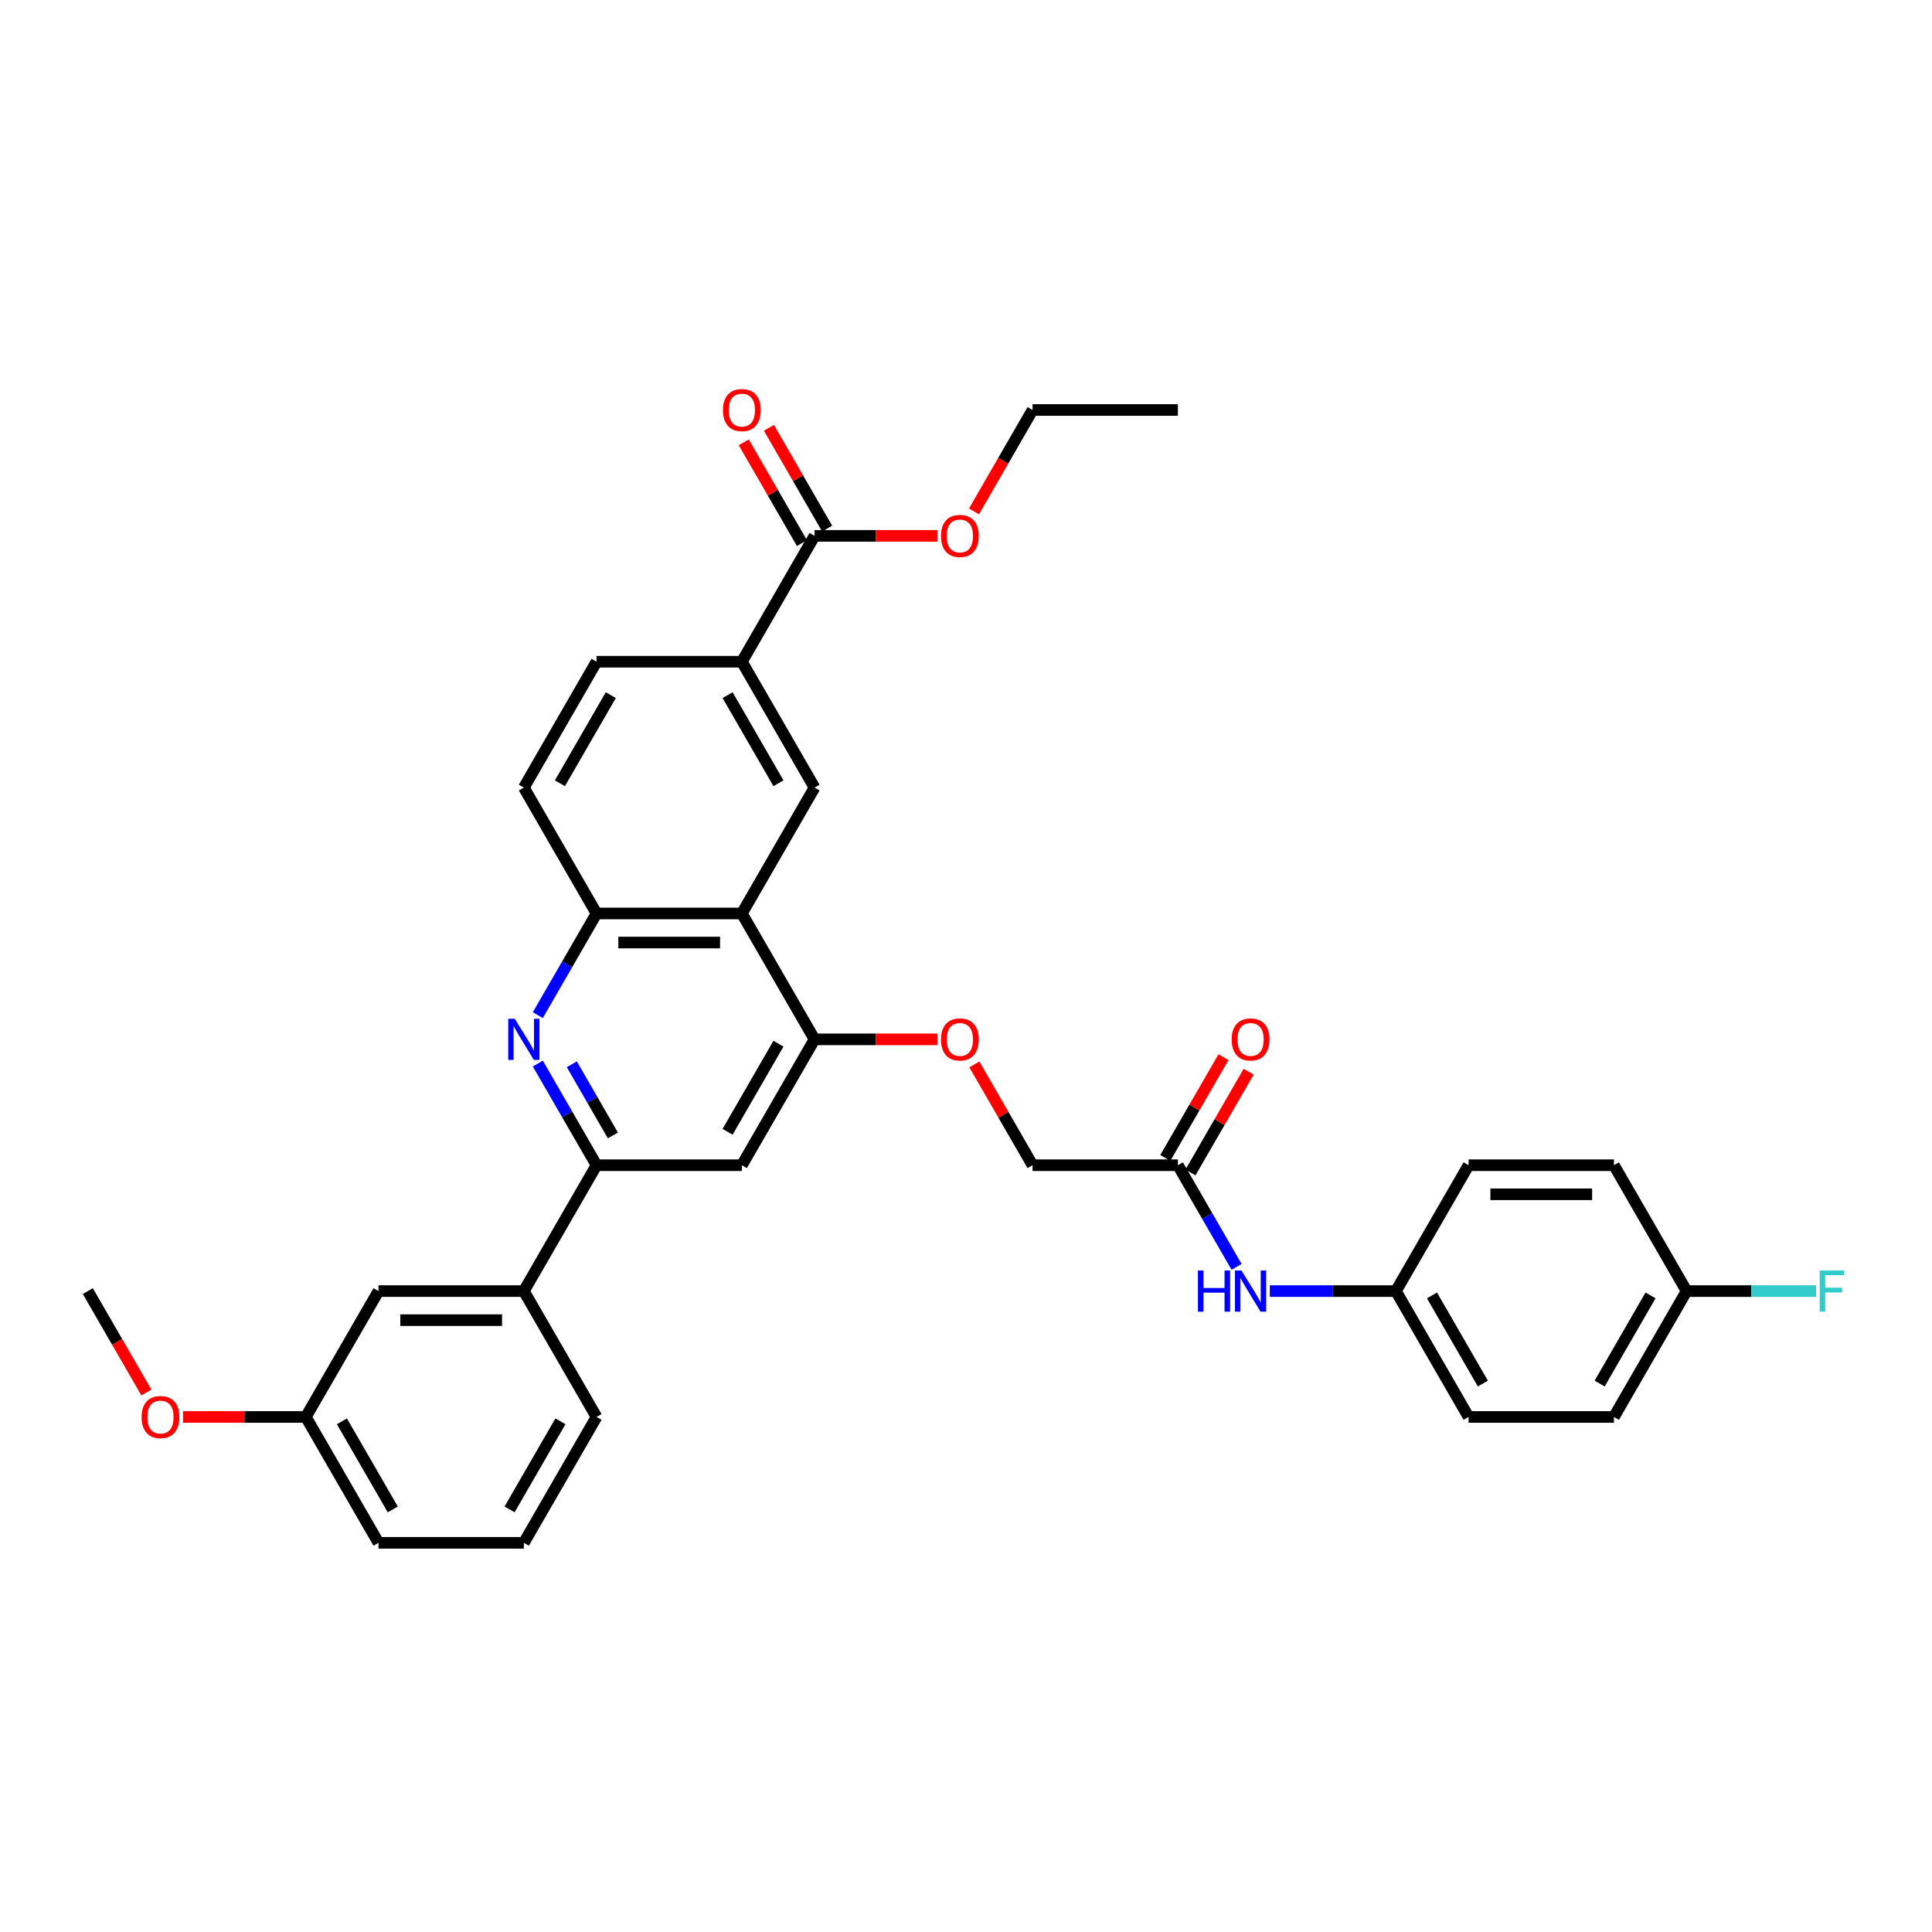 <?xml version='1.0' encoding='iso-8859-1'?>
<svg version='1.1' baseProfile='full'
              xmlns='http://www.w3.org/2000/svg'
                      xmlns:rdkit='http://www.rdkit.org/xml'
                      xmlns:xlink='http://www.w3.org/1999/xlink'
                  xml:space='preserve'
width='1000px' height='1000px' viewBox='0 0 1000 1000'>
<!-- END OF HEADER -->
<rect style='opacity:1.0;fill:#FFFFFF;stroke:none' width='1000' height='1000' x='0' y='0'> </rect>
<path class='bond-1' d='M 278.38,550.495 L 293.569,576.804' style='fill:none;fill-rule:evenodd;stroke:#0000FF;stroke-width:6px;stroke-linecap:butt;stroke-linejoin:miter;stroke-opacity:1' />
<path class='bond-1' d='M 293.569,576.804 L 308.759,603.113' style='fill:none;fill-rule:evenodd;stroke:#000000;stroke-width:6px;stroke-linecap:butt;stroke-linejoin:miter;stroke-opacity:1' />
<path class='bond-1' d='M 295.967,550.865 L 306.599,569.281' style='fill:none;fill-rule:evenodd;stroke:#0000FF;stroke-width:6px;stroke-linecap:butt;stroke-linejoin:miter;stroke-opacity:1' />
<path class='bond-1' d='M 306.599,569.281 L 317.232,587.697' style='fill:none;fill-rule:evenodd;stroke:#000000;stroke-width:6px;stroke-linecap:butt;stroke-linejoin:miter;stroke-opacity:1' />
<path class='bond-3' d='M 278.38,525.429 L 293.569,499.12' style='fill:none;fill-rule:evenodd;stroke:#0000FF;stroke-width:6px;stroke-linecap:butt;stroke-linejoin:miter;stroke-opacity:1' />
<path class='bond-3' d='M 293.569,499.12 L 308.759,472.811' style='fill:none;fill-rule:evenodd;stroke:#000000;stroke-width:6px;stroke-linecap:butt;stroke-linejoin:miter;stroke-opacity:1' />
<path class='bond-0' d='M 383.988,472.811 L 308.759,472.811' style='fill:none;fill-rule:evenodd;stroke:#000000;stroke-width:6px;stroke-linecap:butt;stroke-linejoin:miter;stroke-opacity:1' />
<path class='bond-0' d='M 372.704,487.857 L 320.043,487.857' style='fill:none;fill-rule:evenodd;stroke:#000000;stroke-width:6px;stroke-linecap:butt;stroke-linejoin:miter;stroke-opacity:1' />
<path class='bond-2' d='M 383.988,472.811 L 421.603,537.962' style='fill:none;fill-rule:evenodd;stroke:#000000;stroke-width:6px;stroke-linecap:butt;stroke-linejoin:miter;stroke-opacity:1' />
<path class='bond-4' d='M 383.988,472.811 L 421.603,407.66' style='fill:none;fill-rule:evenodd;stroke:#000000;stroke-width:6px;stroke-linecap:butt;stroke-linejoin:miter;stroke-opacity:1' />
<path class='bond-5' d='M 308.759,603.113 L 383.988,603.113' style='fill:none;fill-rule:evenodd;stroke:#000000;stroke-width:6px;stroke-linecap:butt;stroke-linejoin:miter;stroke-opacity:1' />
<path class='bond-8' d='M 308.759,603.113 L 271.144,668.264' style='fill:none;fill-rule:evenodd;stroke:#000000;stroke-width:6px;stroke-linecap:butt;stroke-linejoin:miter;stroke-opacity:1' />
<path class='bond-10' d='M 421.603,537.962 L 453.388,537.962' style='fill:none;fill-rule:evenodd;stroke:#000000;stroke-width:6px;stroke-linecap:butt;stroke-linejoin:miter;stroke-opacity:1' />
<path class='bond-10' d='M 453.388,537.962 L 485.172,537.962' style='fill:none;fill-rule:evenodd;stroke:#FF0000;stroke-width:6px;stroke-linecap:butt;stroke-linejoin:miter;stroke-opacity:1' />
<path class='bond-34' d='M 421.603,537.962 L 383.988,603.113' style='fill:none;fill-rule:evenodd;stroke:#000000;stroke-width:6px;stroke-linecap:butt;stroke-linejoin:miter;stroke-opacity:1' />
<path class='bond-34' d='M 402.931,540.212 L 376.6,585.817' style='fill:none;fill-rule:evenodd;stroke:#000000;stroke-width:6px;stroke-linecap:butt;stroke-linejoin:miter;stroke-opacity:1' />
<path class='bond-12' d='M 308.759,472.811 L 271.144,407.66' style='fill:none;fill-rule:evenodd;stroke:#000000;stroke-width:6px;stroke-linecap:butt;stroke-linejoin:miter;stroke-opacity:1' />
<path class='bond-35' d='M 421.603,407.66 L 383.988,342.509' style='fill:none;fill-rule:evenodd;stroke:#000000;stroke-width:6px;stroke-linecap:butt;stroke-linejoin:miter;stroke-opacity:1' />
<path class='bond-35' d='M 402.931,405.411 L 376.6,359.805' style='fill:none;fill-rule:evenodd;stroke:#000000;stroke-width:6px;stroke-linecap:butt;stroke-linejoin:miter;stroke-opacity:1' />
<path class='bond-6' d='M 383.988,342.509 L 308.759,342.509' style='fill:none;fill-rule:evenodd;stroke:#000000;stroke-width:6px;stroke-linecap:butt;stroke-linejoin:miter;stroke-opacity:1' />
<path class='bond-7' d='M 383.988,342.509 L 421.603,277.358' style='fill:none;fill-rule:evenodd;stroke:#000000;stroke-width:6px;stroke-linecap:butt;stroke-linejoin:miter;stroke-opacity:1' />
<path class='bond-14' d='M 428.118,273.597 L 413.059,247.514' style='fill:none;fill-rule:evenodd;stroke:#000000;stroke-width:6px;stroke-linecap:butt;stroke-linejoin:miter;stroke-opacity:1' />
<path class='bond-14' d='M 413.059,247.514 L 398,221.431' style='fill:none;fill-rule:evenodd;stroke:#FF0000;stroke-width:6px;stroke-linecap:butt;stroke-linejoin:miter;stroke-opacity:1' />
<path class='bond-14' d='M 415.088,281.12 L 400.029,255.037' style='fill:none;fill-rule:evenodd;stroke:#000000;stroke-width:6px;stroke-linecap:butt;stroke-linejoin:miter;stroke-opacity:1' />
<path class='bond-14' d='M 400.029,255.037 L 384.97,228.954' style='fill:none;fill-rule:evenodd;stroke:#FF0000;stroke-width:6px;stroke-linecap:butt;stroke-linejoin:miter;stroke-opacity:1' />
<path class='bond-21' d='M 421.603,277.358 L 453.388,277.358' style='fill:none;fill-rule:evenodd;stroke:#000000;stroke-width:6px;stroke-linecap:butt;stroke-linejoin:miter;stroke-opacity:1' />
<path class='bond-21' d='M 453.388,277.358 L 485.172,277.358' style='fill:none;fill-rule:evenodd;stroke:#FF0000;stroke-width:6px;stroke-linecap:butt;stroke-linejoin:miter;stroke-opacity:1' />
<path class='bond-13' d='M 271.144,668.264 L 195.914,668.264' style='fill:none;fill-rule:evenodd;stroke:#000000;stroke-width:6px;stroke-linecap:butt;stroke-linejoin:miter;stroke-opacity:1' />
<path class='bond-13' d='M 259.859,683.309 L 207.198,683.309' style='fill:none;fill-rule:evenodd;stroke:#000000;stroke-width:6px;stroke-linecap:butt;stroke-linejoin:miter;stroke-opacity:1' />
<path class='bond-28' d='M 271.144,668.264 L 308.759,733.414' style='fill:none;fill-rule:evenodd;stroke:#000000;stroke-width:6px;stroke-linecap:butt;stroke-linejoin:miter;stroke-opacity:1' />
<path class='bond-9' d='M 609.677,603.113 L 534.448,603.113' style='fill:none;fill-rule:evenodd;stroke:#000000;stroke-width:6px;stroke-linecap:butt;stroke-linejoin:miter;stroke-opacity:1' />
<path class='bond-11' d='M 609.677,603.113 L 624.867,629.421' style='fill:none;fill-rule:evenodd;stroke:#000000;stroke-width:6px;stroke-linecap:butt;stroke-linejoin:miter;stroke-opacity:1' />
<path class='bond-11' d='M 624.867,629.421 L 640.056,655.73' style='fill:none;fill-rule:evenodd;stroke:#0000FF;stroke-width:6px;stroke-linecap:butt;stroke-linejoin:miter;stroke-opacity:1' />
<path class='bond-16' d='M 616.192,606.874 L 631.252,580.791' style='fill:none;fill-rule:evenodd;stroke:#000000;stroke-width:6px;stroke-linecap:butt;stroke-linejoin:miter;stroke-opacity:1' />
<path class='bond-16' d='M 631.252,580.791 L 646.311,554.708' style='fill:none;fill-rule:evenodd;stroke:#FF0000;stroke-width:6px;stroke-linecap:butt;stroke-linejoin:miter;stroke-opacity:1' />
<path class='bond-16' d='M 603.162,599.351 L 618.221,573.268' style='fill:none;fill-rule:evenodd;stroke:#000000;stroke-width:6px;stroke-linecap:butt;stroke-linejoin:miter;stroke-opacity:1' />
<path class='bond-16' d='M 618.221,573.268 L 633.28,547.185' style='fill:none;fill-rule:evenodd;stroke:#FF0000;stroke-width:6px;stroke-linecap:butt;stroke-linejoin:miter;stroke-opacity:1' />
<path class='bond-17' d='M 504.33,550.947 L 519.389,577.03' style='fill:none;fill-rule:evenodd;stroke:#FF0000;stroke-width:6px;stroke-linecap:butt;stroke-linejoin:miter;stroke-opacity:1' />
<path class='bond-17' d='M 519.389,577.03 L 534.448,603.113' style='fill:none;fill-rule:evenodd;stroke:#000000;stroke-width:6px;stroke-linecap:butt;stroke-linejoin:miter;stroke-opacity:1' />
<path class='bond-18' d='M 657.253,668.264 L 689.887,668.264' style='fill:none;fill-rule:evenodd;stroke:#0000FF;stroke-width:6px;stroke-linecap:butt;stroke-linejoin:miter;stroke-opacity:1' />
<path class='bond-18' d='M 689.887,668.264 L 722.522,668.264' style='fill:none;fill-rule:evenodd;stroke:#000000;stroke-width:6px;stroke-linecap:butt;stroke-linejoin:miter;stroke-opacity:1' />
<path class='bond-15' d='M 271.144,407.66 L 308.759,342.509' style='fill:none;fill-rule:evenodd;stroke:#000000;stroke-width:6px;stroke-linecap:butt;stroke-linejoin:miter;stroke-opacity:1' />
<path class='bond-15' d='M 289.816,405.411 L 316.146,359.805' style='fill:none;fill-rule:evenodd;stroke:#000000;stroke-width:6px;stroke-linecap:butt;stroke-linejoin:miter;stroke-opacity:1' />
<path class='bond-20' d='M 195.914,668.264 L 158.299,733.414' style='fill:none;fill-rule:evenodd;stroke:#000000;stroke-width:6px;stroke-linecap:butt;stroke-linejoin:miter;stroke-opacity:1' />
<path class='bond-23' d='M 722.522,668.264 L 760.137,603.113' style='fill:none;fill-rule:evenodd;stroke:#000000;stroke-width:6px;stroke-linecap:butt;stroke-linejoin:miter;stroke-opacity:1' />
<path class='bond-24' d='M 722.522,668.264 L 760.137,733.414' style='fill:none;fill-rule:evenodd;stroke:#000000;stroke-width:6px;stroke-linecap:butt;stroke-linejoin:miter;stroke-opacity:1' />
<path class='bond-24' d='M 741.194,670.513 L 767.525,716.119' style='fill:none;fill-rule:evenodd;stroke:#000000;stroke-width:6px;stroke-linecap:butt;stroke-linejoin:miter;stroke-opacity:1' />
<path class='bond-19' d='M 872.981,668.264 L 835.367,733.414' style='fill:none;fill-rule:evenodd;stroke:#000000;stroke-width:6px;stroke-linecap:butt;stroke-linejoin:miter;stroke-opacity:1' />
<path class='bond-19' d='M 854.309,670.513 L 827.979,716.119' style='fill:none;fill-rule:evenodd;stroke:#000000;stroke-width:6px;stroke-linecap:butt;stroke-linejoin:miter;stroke-opacity:1' />
<path class='bond-22' d='M 872.981,668.264 L 906.489,668.264' style='fill:none;fill-rule:evenodd;stroke:#000000;stroke-width:6px;stroke-linecap:butt;stroke-linejoin:miter;stroke-opacity:1' />
<path class='bond-22' d='M 906.489,668.264 L 939.996,668.264' style='fill:none;fill-rule:evenodd;stroke:#33CCCC;stroke-width:6px;stroke-linecap:butt;stroke-linejoin:miter;stroke-opacity:1' />
<path class='bond-37' d='M 872.981,668.264 L 835.367,603.113' style='fill:none;fill-rule:evenodd;stroke:#000000;stroke-width:6px;stroke-linecap:butt;stroke-linejoin:miter;stroke-opacity:1' />
<path class='bond-27' d='M 158.299,733.414 L 126.515,733.414' style='fill:none;fill-rule:evenodd;stroke:#000000;stroke-width:6px;stroke-linecap:butt;stroke-linejoin:miter;stroke-opacity:1' />
<path class='bond-27' d='M 126.515,733.414 L 94.73,733.414' style='fill:none;fill-rule:evenodd;stroke:#FF0000;stroke-width:6px;stroke-linecap:butt;stroke-linejoin:miter;stroke-opacity:1' />
<path class='bond-36' d='M 158.299,733.414 L 195.914,798.565' style='fill:none;fill-rule:evenodd;stroke:#000000;stroke-width:6px;stroke-linecap:butt;stroke-linejoin:miter;stroke-opacity:1' />
<path class='bond-36' d='M 176.972,735.664 L 203.302,781.27' style='fill:none;fill-rule:evenodd;stroke:#000000;stroke-width:6px;stroke-linecap:butt;stroke-linejoin:miter;stroke-opacity:1' />
<path class='bond-31' d='M 504.138,264.705 L 519.293,238.456' style='fill:none;fill-rule:evenodd;stroke:#FF0000;stroke-width:6px;stroke-linecap:butt;stroke-linejoin:miter;stroke-opacity:1' />
<path class='bond-31' d='M 519.293,238.456 L 534.448,212.208' style='fill:none;fill-rule:evenodd;stroke:#000000;stroke-width:6px;stroke-linecap:butt;stroke-linejoin:miter;stroke-opacity:1' />
<path class='bond-25' d='M 760.137,603.113 L 835.367,603.113' style='fill:none;fill-rule:evenodd;stroke:#000000;stroke-width:6px;stroke-linecap:butt;stroke-linejoin:miter;stroke-opacity:1' />
<path class='bond-25' d='M 771.421,618.159 L 824.082,618.159' style='fill:none;fill-rule:evenodd;stroke:#000000;stroke-width:6px;stroke-linecap:butt;stroke-linejoin:miter;stroke-opacity:1' />
<path class='bond-26' d='M 760.137,733.414 L 835.367,733.414' style='fill:none;fill-rule:evenodd;stroke:#000000;stroke-width:6px;stroke-linecap:butt;stroke-linejoin:miter;stroke-opacity:1' />
<path class='bond-32' d='M 75.764,720.761 L 60.609,694.512' style='fill:none;fill-rule:evenodd;stroke:#FF0000;stroke-width:6px;stroke-linecap:butt;stroke-linejoin:miter;stroke-opacity:1' />
<path class='bond-32' d='M 60.609,694.512 L 45.455,668.264' style='fill:none;fill-rule:evenodd;stroke:#000000;stroke-width:6px;stroke-linecap:butt;stroke-linejoin:miter;stroke-opacity:1' />
<path class='bond-29' d='M 308.759,733.414 L 271.144,798.565' style='fill:none;fill-rule:evenodd;stroke:#000000;stroke-width:6px;stroke-linecap:butt;stroke-linejoin:miter;stroke-opacity:1' />
<path class='bond-29' d='M 290.086,735.664 L 263.756,781.27' style='fill:none;fill-rule:evenodd;stroke:#000000;stroke-width:6px;stroke-linecap:butt;stroke-linejoin:miter;stroke-opacity:1' />
<path class='bond-30' d='M 271.144,798.565 L 195.914,798.565' style='fill:none;fill-rule:evenodd;stroke:#000000;stroke-width:6px;stroke-linecap:butt;stroke-linejoin:miter;stroke-opacity:1' />
<path class='bond-33' d='M 534.448,212.208 L 609.677,212.208' style='fill:none;fill-rule:evenodd;stroke:#000000;stroke-width:6px;stroke-linecap:butt;stroke-linejoin:miter;stroke-opacity:1' />
<path  class='atom-0' d='M 266.434 527.309
L 273.416 538.594
Q 274.108 539.707, 275.221 541.723
Q 276.335 543.74, 276.395 543.86
L 276.395 527.309
L 279.223 527.309
L 279.223 548.614
L 276.304 548.614
L 268.812 536.277
Q 267.939 534.832, 267.006 533.177
Q 266.103 531.522, 265.832 531.011
L 265.832 548.614
L 263.064 548.614
L 263.064 527.309
L 266.434 527.309
' fill='#0000FF'/>
<path  class='atom-11' d='M 487.053 538.022
Q 487.053 532.906, 489.581 530.048
Q 492.108 527.189, 496.833 527.189
Q 501.557 527.189, 504.085 530.048
Q 506.613 532.906, 506.613 538.022
Q 506.613 543.198, 504.055 546.147
Q 501.497 549.066, 496.833 549.066
Q 492.138 549.066, 489.581 546.147
Q 487.053 543.228, 487.053 538.022
M 496.833 546.658
Q 500.083 546.658, 501.828 544.492
Q 503.604 542.295, 503.604 538.022
Q 503.604 533.839, 501.828 531.733
Q 500.083 529.596, 496.833 529.596
Q 493.583 529.596, 491.807 531.703
Q 490.062 533.809, 490.062 538.022
Q 490.062 542.325, 491.807 544.492
Q 493.583 546.658, 496.833 546.658
' fill='#FF0000'/>
<path  class='atom-12' d='M 620.044 657.611
L 622.933 657.611
L 622.933 666.669
L 633.826 666.669
L 633.826 657.611
L 636.715 657.611
L 636.715 678.916
L 633.826 678.916
L 633.826 669.076
L 622.933 669.076
L 622.933 678.916
L 620.044 678.916
L 620.044 657.611
' fill='#0000FF'/>
<path  class='atom-12' d='M 642.583 657.611
L 649.564 668.895
Q 650.256 670.009, 651.37 672.025
Q 652.483 674.041, 652.543 674.162
L 652.543 657.611
L 655.372 657.611
L 655.372 678.916
L 652.453 678.916
L 644.96 666.578
Q 644.087 665.134, 643.155 663.479
Q 642.252 661.824, 641.981 661.312
L 641.981 678.916
L 639.213 678.916
L 639.213 657.611
L 642.583 657.611
' fill='#0000FF'/>
<path  class='atom-15' d='M 374.208 212.268
Q 374.208 207.152, 376.736 204.293
Q 379.264 201.435, 383.988 201.435
Q 388.713 201.435, 391.24 204.293
Q 393.768 207.152, 393.768 212.268
Q 393.768 217.444, 391.21 220.393
Q 388.653 223.312, 383.988 223.312
Q 379.294 223.312, 376.736 220.393
Q 374.208 217.474, 374.208 212.268
M 383.988 220.904
Q 387.238 220.904, 388.984 218.738
Q 390.759 216.541, 390.759 212.268
Q 390.759 208.085, 388.984 205.979
Q 387.238 203.842, 383.988 203.842
Q 380.738 203.842, 378.963 205.949
Q 377.218 208.055, 377.218 212.268
Q 377.218 216.571, 378.963 218.738
Q 380.738 220.904, 383.988 220.904
' fill='#FF0000'/>
<path  class='atom-17' d='M 637.512 538.022
Q 637.512 532.906, 640.04 530.048
Q 642.568 527.189, 647.292 527.189
Q 652.017 527.189, 654.544 530.048
Q 657.072 532.906, 657.072 538.022
Q 657.072 543.198, 654.514 546.147
Q 651.956 549.066, 647.292 549.066
Q 642.598 549.066, 640.04 546.147
Q 637.512 543.228, 637.512 538.022
M 647.292 546.658
Q 650.542 546.658, 652.288 544.492
Q 654.063 542.295, 654.063 538.022
Q 654.063 533.839, 652.288 531.733
Q 650.542 529.596, 647.292 529.596
Q 644.042 529.596, 642.267 531.703
Q 640.522 533.809, 640.522 538.022
Q 640.522 542.325, 642.267 544.492
Q 644.042 546.658, 647.292 546.658
' fill='#FF0000'/>
<path  class='atom-22' d='M 487.053 277.419
Q 487.053 272.303, 489.581 269.444
Q 492.108 266.586, 496.833 266.586
Q 501.557 266.586, 504.085 269.444
Q 506.613 272.303, 506.613 277.419
Q 506.613 282.594, 504.055 285.543
Q 501.497 288.462, 496.833 288.462
Q 492.138 288.462, 489.581 285.543
Q 487.053 282.625, 487.053 277.419
M 496.833 286.055
Q 500.083 286.055, 501.828 283.888
Q 503.604 281.692, 503.604 277.419
Q 503.604 273.236, 501.828 271.129
Q 500.083 268.993, 496.833 268.993
Q 493.583 268.993, 491.807 271.099
Q 490.062 273.206, 490.062 277.419
Q 490.062 281.722, 491.807 283.888
Q 493.583 286.055, 496.833 286.055
' fill='#FF0000'/>
<path  class='atom-23' d='M 941.877 657.611
L 954.545 657.611
L 954.545 660.048
L 944.735 660.048
L 944.735 666.518
L 953.462 666.518
L 953.462 668.986
L 944.735 668.986
L 944.735 678.916
L 941.877 678.916
L 941.877 657.611
' fill='#33CCCC'/>
<path  class='atom-28' d='M 73.29 733.475
Q 73.29 728.359, 75.817 725.5
Q 78.345 722.642, 83.069 722.642
Q 87.794 722.642, 90.322 725.5
Q 92.849 728.359, 92.849 733.475
Q 92.849 738.65, 90.291 741.599
Q 87.734 744.518, 83.069 744.518
Q 78.375 744.518, 75.817 741.599
Q 73.29 738.68, 73.29 733.475
M 83.069 742.111
Q 86.319 742.111, 88.065 739.944
Q 89.84 737.748, 89.84 733.475
Q 89.84 729.292, 88.065 727.185
Q 86.319 725.049, 83.069 725.049
Q 79.82 725.049, 78.044 727.155
Q 76.299 729.262, 76.299 733.475
Q 76.299 737.778, 78.044 739.944
Q 79.82 742.111, 83.069 742.111
' fill='#FF0000'/>
</svg>

